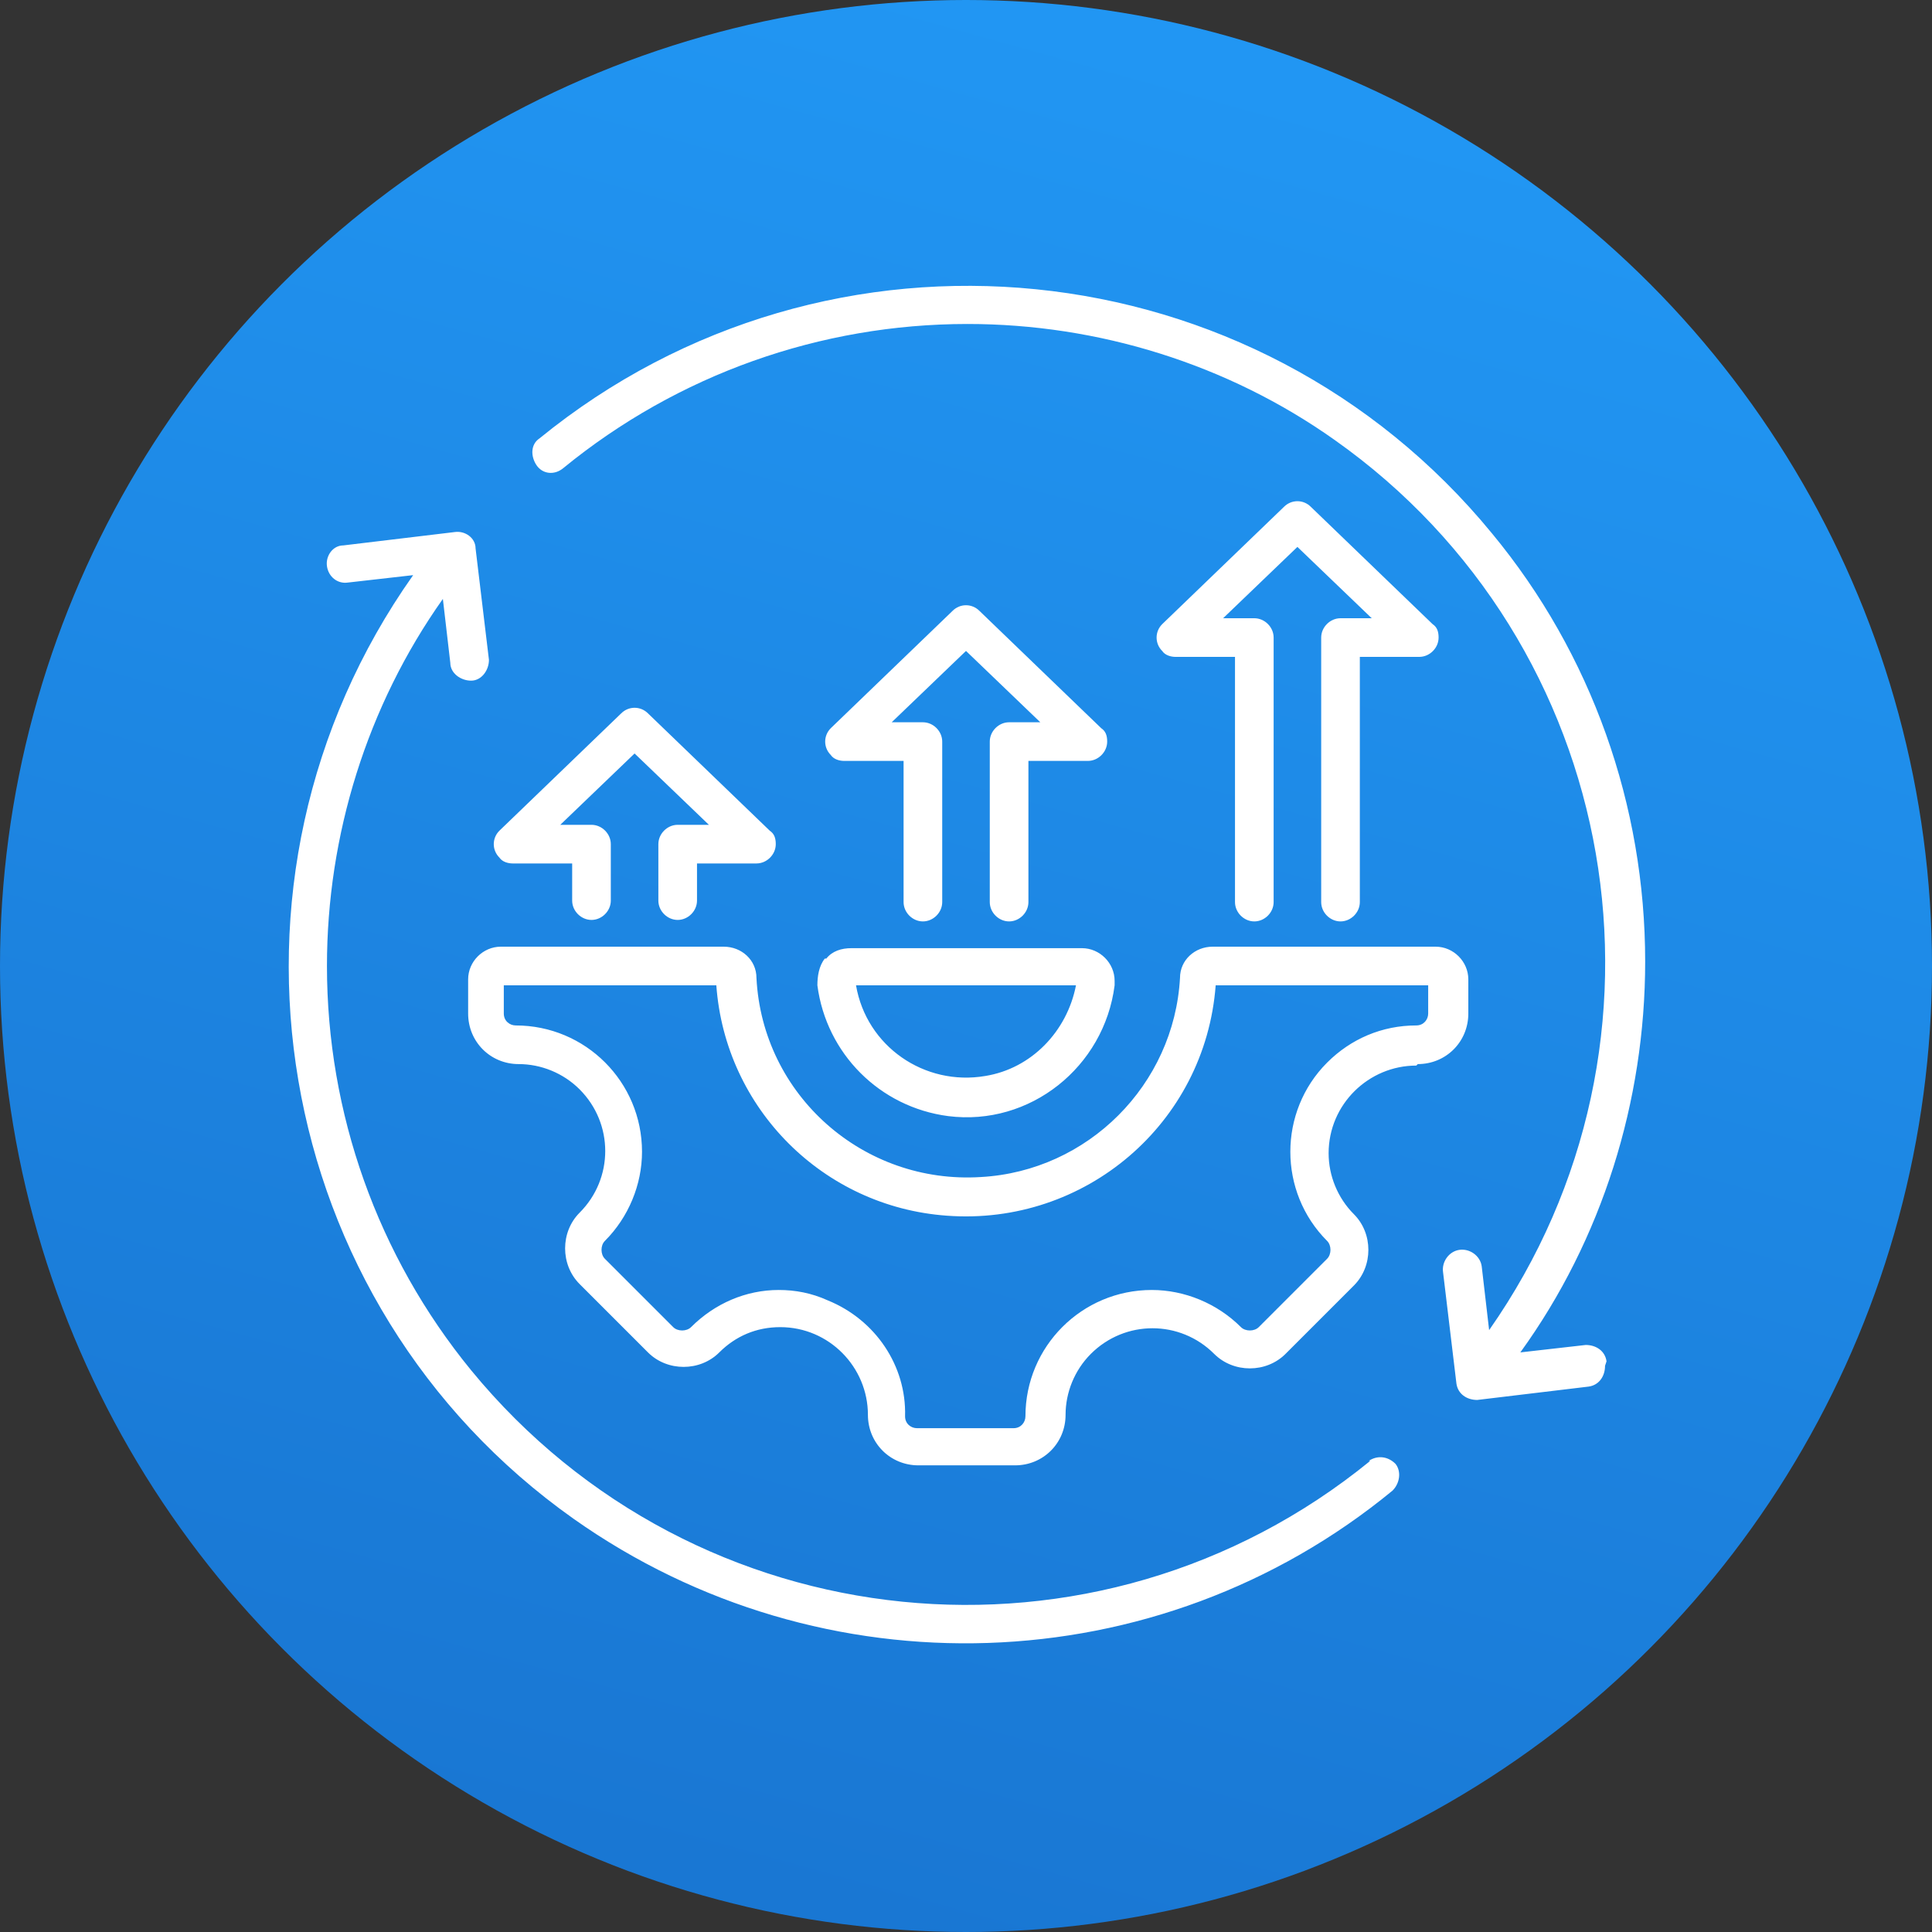 <?xml version="1.0" encoding="UTF-8"?>
<svg xmlns="http://www.w3.org/2000/svg" xmlns:xlink="http://www.w3.org/1999/xlink" version="1.1" viewBox="0 0 130 130">
  <rect x="0" y="0" width="130" height="130" fill="#333333" stroke="none"/>
  <defs>
    <style>
      .cls-1 {
        fill: url(#linear-gradient);
      }

      .cls-2 {
        fill: #fff;
      }
    </style>
    <linearGradient id="linear-gradient" x1="-881" y1="597.8" x2="-880.5" y2="599.6" gradientTransform="translate(61716 41976) scale(70 -70)" gradientUnits="userSpaceOnUse">
      <stop offset="0" stop-color="#1976d2"/>
      <stop offset="1" stop-color="#2196f3"/>
    </linearGradient>
  </defs>
  <!-- Generator: Adobe Illustrator 28.6.0, SVG Export Plug-In . SVG Version: 1.2.0 Build 709)  -->
  <g>
    <g id="Layer_1">
      <g id="Group_6639">
        <g id="Group_6638">
          <g id="Group_6600">
            <circle id="Ellipse_405-2" class="cls-1" cx="65" cy="65" r="65"/>
            <path id="continuity" class="cls-2" d="M108,91.9c0,.7-.4,1.3-1.1,1.4l-7.5.9c-.7,0-1.3-.4-1.4-1.1l-.9-7.5c-.1-.7.4-1.4,1.1-1.5.7-.1,1.4.4,1.5,1.1,0,0,0,0,0,0l.5,4.3c13.6-19.4,9-46.2-10.4-59.9-7.2-5.1-15.9-7.8-24.7-7.8-9.9,0-19.5,3.4-27.2,9.7-.6.5-1.4.4-1.8-.2s-.4-1.4.2-1.8c19.5-15.9,48.2-13,64.1,6.4,6.7,8.1,10.3,18.3,10.3,28.8,0,9.4-2.9,18.7-8.4,26.3l4.4-.5c.7,0,1.3.4,1.4,1.1h0ZM95.3,71.7c-3.2,0-5.9,2.6-5.9,5.9,0,1.5.6,3,1.7,4.1,1.3,1.3,1.3,3.5,0,4.8l-4.6,4.6c-1.3,1.3-3.5,1.3-4.8,0-2.3-2.3-6-2.3-8.3,0-1.1,1.1-1.7,2.6-1.7,4.1,0,1.9-1.5,3.4-3.4,3.4h-6.5c-1.9,0-3.4-1.5-3.4-3.4,0-3.2-2.6-5.9-5.9-5.9-1.6,0-3,.6-4.1,1.7-1.3,1.3-3.5,1.3-4.8,0l-4.6-4.6c-1.3-1.3-1.3-3.5,0-4.8,2.3-2.3,2.3-6,0-8.3-1.1-1.1-2.6-1.7-4.1-1.7-1.9,0-3.4-1.5-3.4-3.4v-2.3c0-1.2,1-2.2,2.2-2.2h15c1.2,0,2.2.9,2.2,2.1.4,7.9,7.2,13.9,15.1,13.4,7.2-.4,13-6.2,13.4-13.4,0-1.2,1-2.1,2.2-2.1h15c1.2,0,2.2,1,2.2,2.2v2.3c0,1.9-1.5,3.4-3.4,3.4h0ZM96.1,66.3h-14.3c-.7,9.3-8.8,16.2-18.1,15.5-8.3-.6-14.9-7.2-15.5-15.5h-14.3v1.9c0,.5.4.8.8.8h0c4.7,0,8.5,3.8,8.5,8.5,0,2.2-.9,4.4-2.5,6-.3.3-.3.9,0,1.2,0,0,0,0,0,0l4.6,4.6c.3.3.9.3,1.2,0,0,0,0,0,0,0,1.6-1.6,3.7-2.5,5.9-2.5,1.1,0,2.2.2,3.3.7,3.2,1.3,5.3,4.4,5.2,7.8,0,.5.4.8.8.8h6.5c.5,0,.8-.4.8-.8h0c0-4.7,3.8-8.5,8.5-8.5,2.2,0,4.4.9,6,2.5.3.3.9.3,1.2,0h0s4.6-4.6,4.6-4.6c.3-.3.3-.9,0-1.2h0c-3.3-3.3-3.3-8.7,0-12,1.6-1.6,3.7-2.5,6-2.5.5,0,.8-.4.8-.8h0v-1.9h0ZM55.6,64.5c.4-.5,1-.7,1.7-.7h15.5c1.2,0,2.2,1,2.2,2.2,0,0,0,.2,0,.3-.7,5.5-5.7,9.5-11.2,8.8-4.6-.6-8.2-4.2-8.8-8.8,0-.6.1-1.3.5-1.8h0ZM72.4,65.9h0ZM57.6,66.3c.7,4.1,4.6,6.8,8.7,6.1,3.1-.5,5.5-3,6.1-6.1h-14.7ZM88.9,42.9v17.8c0,.7.6,1.3,1.3,1.3.7,0,1.3-.6,1.3-1.3h0v-16.5h4c.7,0,1.3-.6,1.3-1.3,0-.4-.1-.7-.4-.9l-8.2-7.9c-.5-.5-1.3-.5-1.8,0l-8.2,7.9c-.5.5-.5,1.3,0,1.8.2.3.6.4.9.4h4v16.5c0,.7.6,1.3,1.3,1.3.7,0,1.3-.6,1.3-1.3h0v-17.8c0-.7-.6-1.3-1.3-1.3h-2.1l5-4.8,5,4.8h-2.1c-.7,0-1.3.6-1.3,1.3ZM66.6,49.9v10.8c0,.7.6,1.3,1.3,1.3.7,0,1.3-.6,1.3-1.3h0v-9.5h4c.7,0,1.3-.6,1.3-1.3,0-.4-.1-.7-.4-.9l-8.2-7.9c-.5-.5-1.3-.5-1.8,0l-8.2,7.9c-.5.5-.5,1.3,0,1.8.2.3.6.4.9.4h4v9.5c0,.7.6,1.3,1.3,1.3.7,0,1.3-.6,1.3-1.3h0v-10.8c0-.7-.6-1.3-1.3-1.3h-2.1l5-4.8,5,4.8h-2.1c-.7,0-1.3.6-1.3,1.3ZM34.5,58.1h4v2.5c0,.7.6,1.3,1.3,1.3.7,0,1.3-.6,1.3-1.3h0v-3.8c0-.7-.6-1.3-1.3-1.3h-2.1l5-4.8,5,4.8h-2.1c-.7,0-1.3.6-1.3,1.3v3.8c0,.7.6,1.3,1.3,1.3.7,0,1.3-.6,1.3-1.3h0v-2.5h4c.7,0,1.3-.6,1.3-1.3,0-.4-.1-.7-.4-.9l-8.2-7.9c-.5-.5-1.3-.5-1.8,0l-8.2,7.9c-.5.5-.5,1.3,0,1.8.2.3.6.4.9.4h0ZM92.2,98.3c-18.4,15-45.4,12.3-60.5-6.1-6.3-7.7-9.7-17.3-9.7-27.2,0-8.8,2.7-17.5,7.8-24.7l.5,4.3c0,.7.7,1.2,1.4,1.2.7,0,1.2-.7,1.2-1.4,0,0,0,0,0,0l-.9-7.5c0-.7-.7-1.2-1.4-1.1l-7.5.9c-.7,0-1.2.7-1.1,1.4s.7,1.2,1.4,1.1h0l4.4-.5c-14.5,20.5-9.7,49,10.8,63.5,16.7,11.8,39.3,11.1,55.1-1.9.5-.5.6-1.3.2-1.8-.5-.5-1.2-.6-1.8-.2h0Z"/>
          </g>
        </g>
      </g>
    </g>
  </g>
</svg>